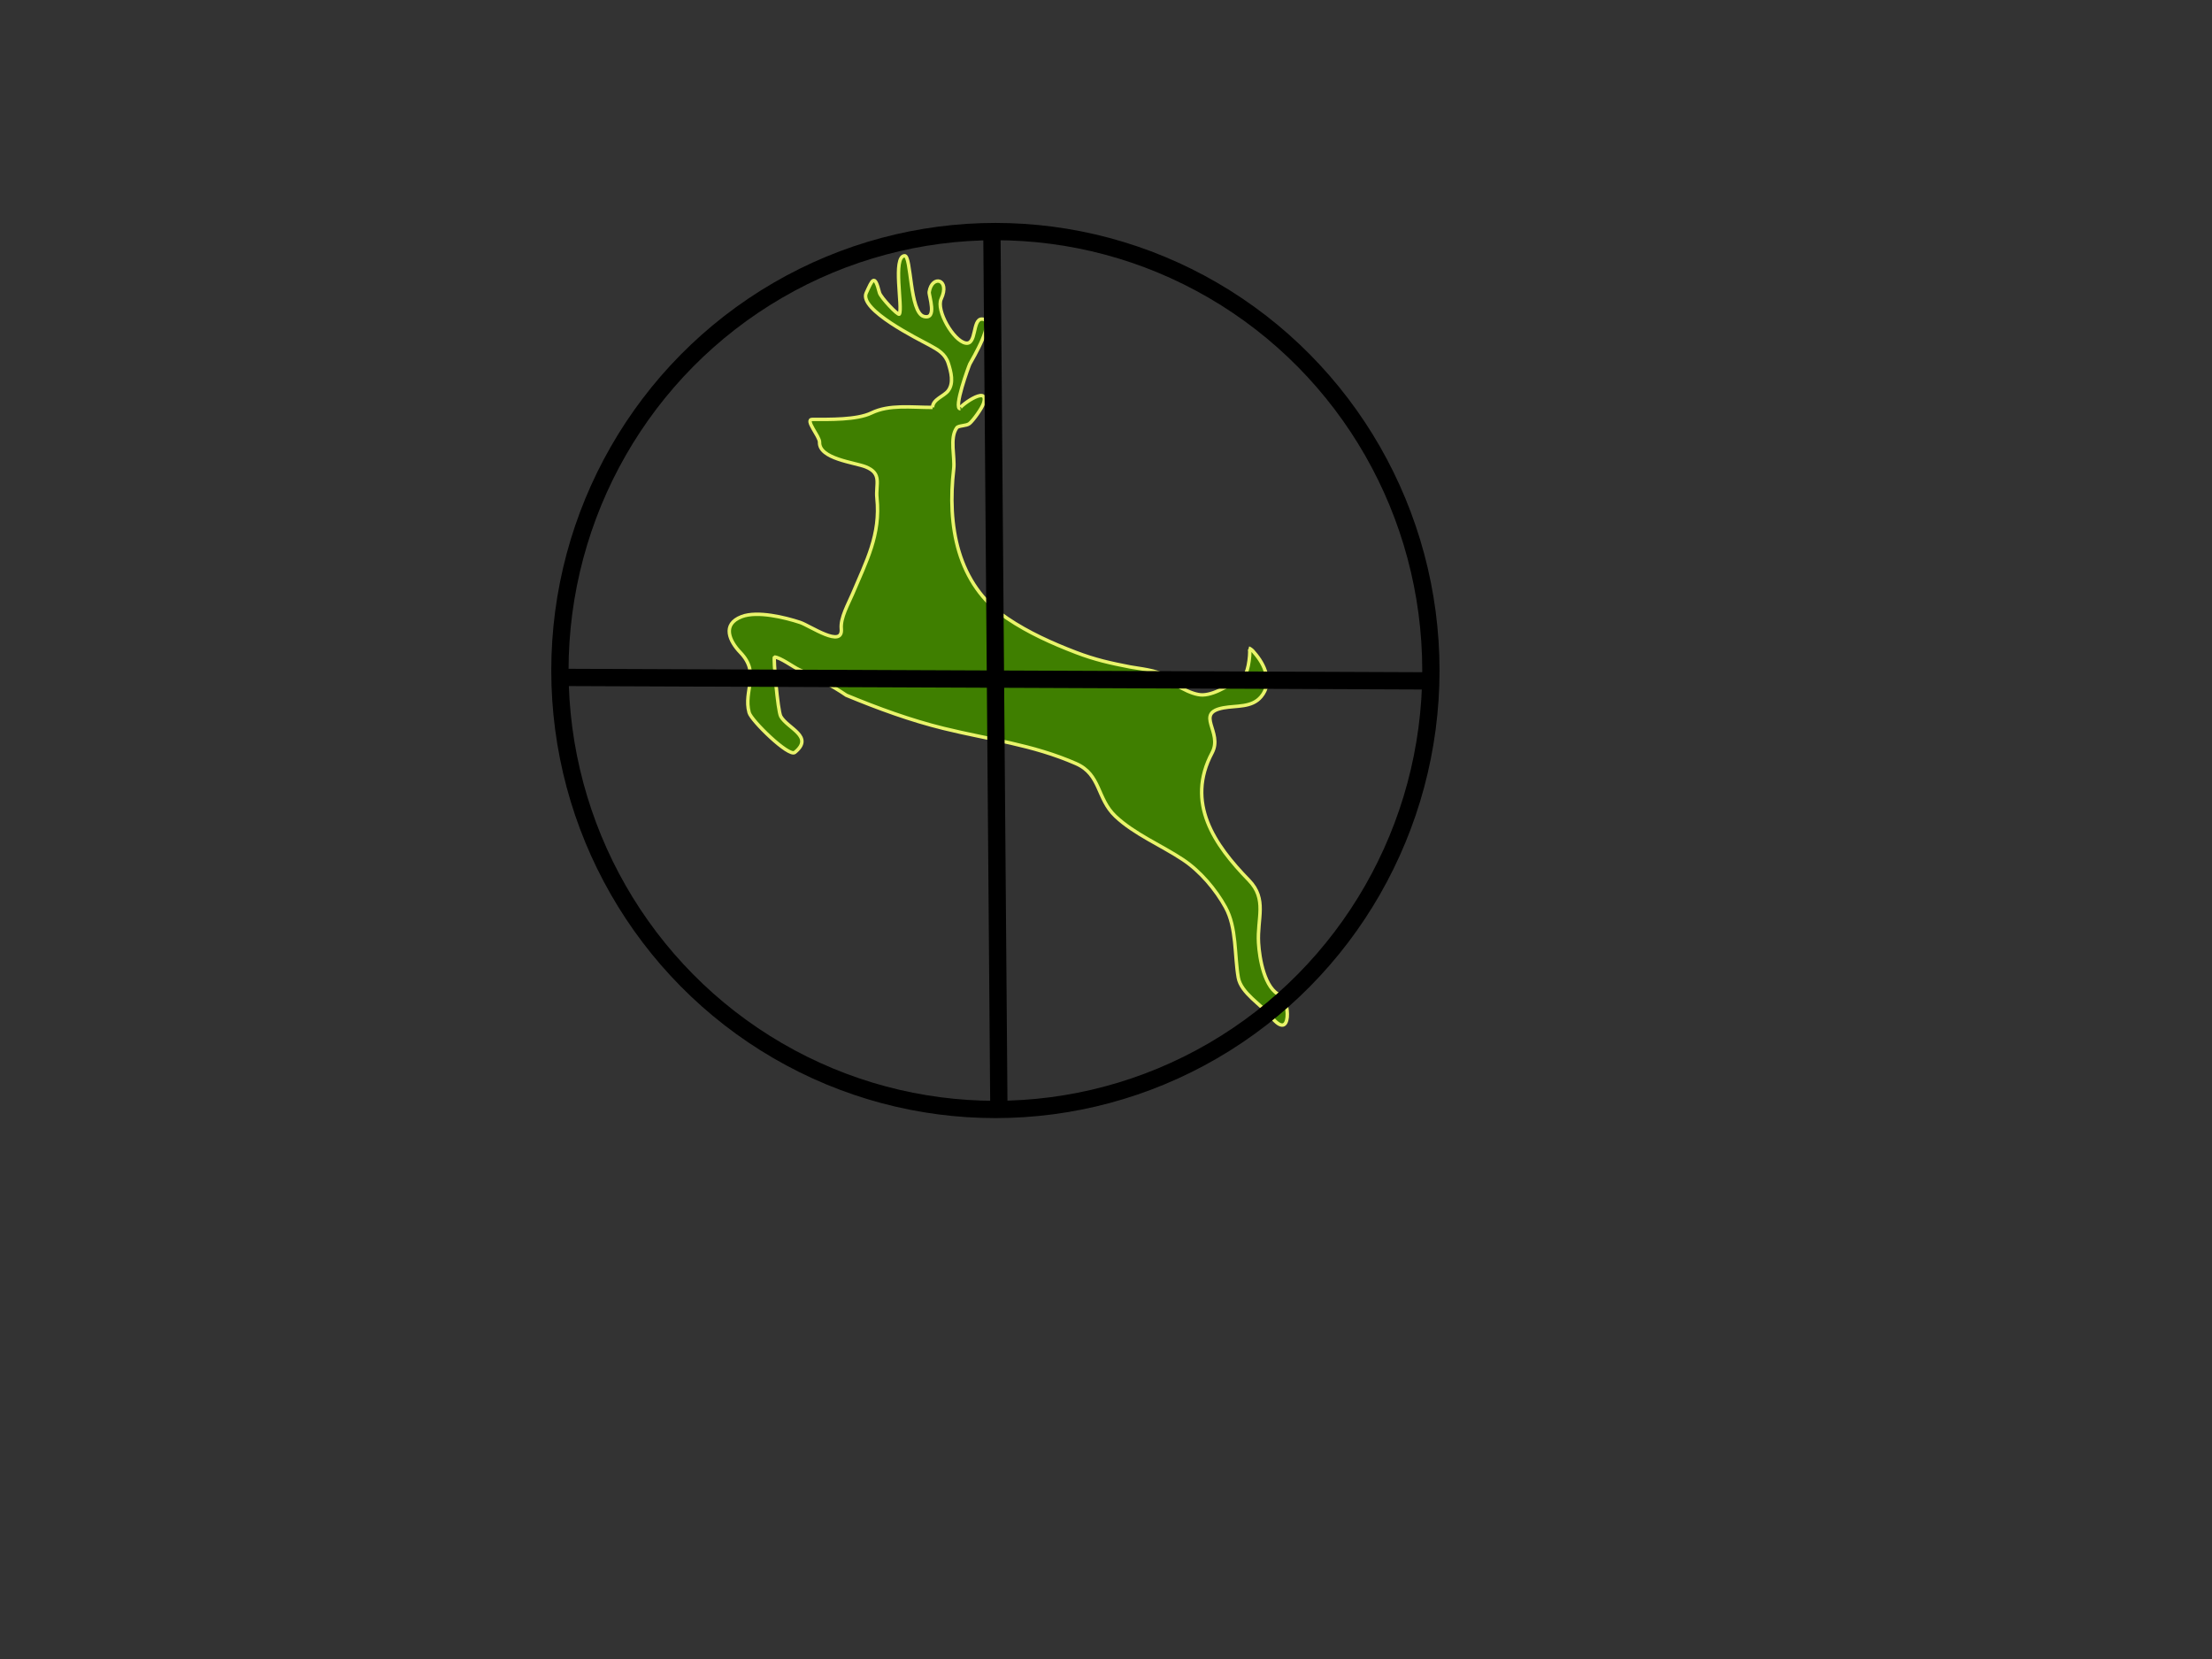 <?xml version="1.0"?><svg width="640" height="480" xmlns="http://www.w3.org/2000/svg">
 <rect width="100%" height="100%" fill="#333333" stroke="none"/>
 <title>Deer in scope</title>
 <g>
  <title>Layer 1</title>
  <g id="Original">
   <path d="m269.826,117.88c-6.266,0 -12.512,-0.906 -17.714,1.611c-4.213,2.038 -12.189,1.855 -17.073,1.855c-2.323,0 2.151,4.934 2.083,6.603c-0.193,4.815 10.182,5.86 13.344,7.119c4.878,1.943 2.842,5.049 3.257,9.032c1.109,10.63 -3.062,18.256 -7.052,27.742c-1.205,2.866 -3.555,6.89 -3.26,10.086c0.533,5.77 -9.1,-0.913 -11.916,-1.845c-4.303,-1.424 -12.371,-3.415 -16.919,-1.669c-5.835,2.24 -3.464,7.152 -0.376,10.361c5.902,6.137 0.788,10.96 2.546,17.405c0.628,2.305 11.486,12.918 13.221,11.511c5.676,-4.603 -2.056,-6.897 -4.061,-10.401c-0.912,-1.593 -2.196,-17.218 -1.828,-17.194c1.699,0.108 5.495,2.922 7.088,3.649c4.747,2.165 9.433,4.488 13.706,7.414c9.135,3.783 18.556,7.241 28.231,9.612c13.251,3.249 25.526,4.611 38.215,10.158c7.244,3.166 5.961,10.086 11.41,15.245c5.425,5.135 13.259,8.384 19.521,12.542c5.051,3.354 9.505,8.67 12.326,13.784c3.27,5.934 2.562,13.869 3.694,20.342c0.783,4.485 6.697,7.827 9.535,11.345c6.15,7.618 5.248,-5.194 2.745,-6.164c-4.71,-1.827 -6.154,-10.793 -6.418,-15.209c-0.423,-7.073 2.59,-12.624 -2.794,-18.148c-10.051,-10.311 -18.335,-22.404 -10.631,-36.875c3.213,-6.035 -5.192,-11.428 3.288,-12.993c3.851,-0.71 8.187,-0.001 10.895,-3.235c3.412,-4.074 1.087,-9.274 -2.04,-12.802c-0.379,-0.528 -0.861,-0.938 -1.447,-1.232c0.544,0 -0.058,7.029 -1.447,7.927c-3.117,2.015 -7.983,5.486 -11.95,5.605c-3.409,0.101 -9.06,-3.448 -11.311,-5.564c-1.652,-1.552 -7.428,-2.08 -9.756,-2.534c-5.695,-1.107 -10.115,-2.085 -15.615,-4.191c-6.924,-2.652 -13.755,-5.73 -19.85,-9.836c-14.724,-9.917 -17.406,-27.117 -15.537,-43.266c0.403,-3.476 -1.258,-8.923 0.878,-11.892c0.507,-0.706 2.807,-0.502 3.691,-1.235c1.125,-0.934 3.621,-4.438 4.07,-5.866c1.841,-5.853 -8.139,1.677 -6.7,1.588c-2.176,0.136 2.471,-12.48 2.736,-12.979c0.537,-1.009 7.815,-13.1 3.422,-12.962c-2.755,0.086 -1.398,7.547 -4.657,6.937c-3.525,-0.66 -8.603,-9.468 -7.063,-12.774c2.705,-5.81 -2.689,-7.077 -3.469,-2.006c-0.15,0.977 2.477,8.142 -1.556,7.07c-4.166,-1.107 -3.556,-17.728 -5.574,-17.554c-3.524,0.304 -0.451,15.019 -1.503,16.877c-0.32,0.566 -5.43,-4.873 -5.756,-6.179c-1.444,-5.766 -2.106,-3.62 -3.819,0.047c-2.267,4.854 15.177,13.405 18.323,15.123c2.509,1.369 4.57,2.552 5.43,5.291c0.751,2.391 1.659,5.666 -0.069,7.916c-1.23,1.601 -4.493,2.482 -4.493,4.805" stroke="#e9f46b" fill="#3f7f00"/>
  </g>
  <ellipse fill="none" stroke="#000000" stroke-width="5" cx="288" cy="194" id="svg_1" rx="126" ry="127"/>
  <line fill="none" stroke="#000000" stroke-width="5" x1="287" y1="69" x2="289" y2="320" id="svg_2"/>
  <line fill="none" stroke="#000000" stroke-width="5" x1="164" y1="196" x2="413" y2="197" id="svg_3"/>
 </g>
</svg>